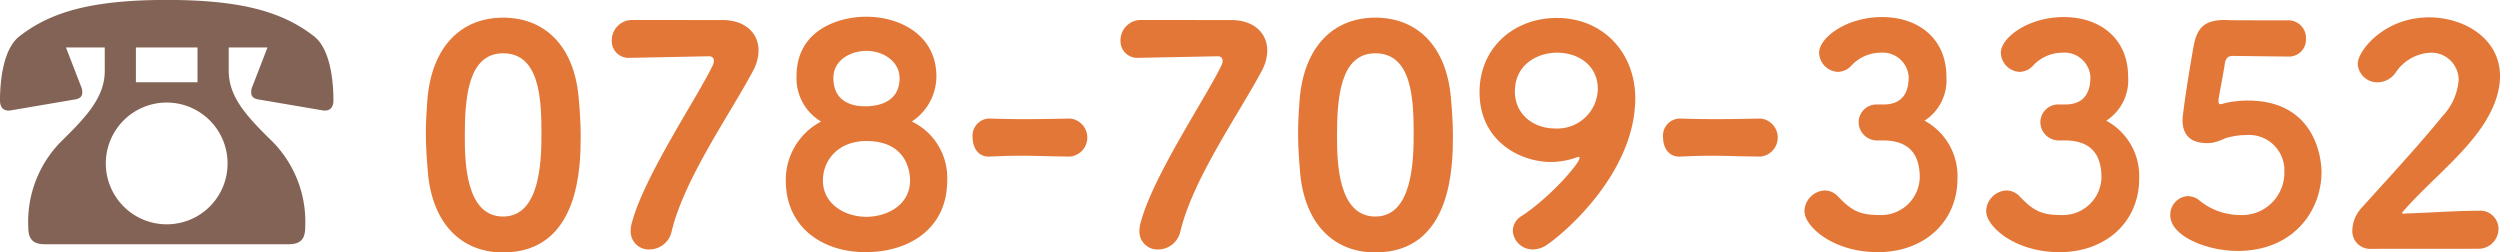 <svg xmlns="http://www.w3.org/2000/svg" width="292.218" height="29.506" viewBox="0 0 292.218 29.506">
  <g id="グループ_605" data-name="グループ 605" transform="translate(-830.047 -2402.989)">
    <g id="グループ_481" data-name="グループ 481">
      <path id="パス_2879" data-name="パス 2879" d="M880.07,2423.254c-.139-1.61-.245-3.15-.245-4.691,0-1.294.071-2.554.175-3.884.49-6.2,3.921-9.627,8.856-9.627,4.866,0,8.261,3.291,8.821,9.241.14,1.54.245,3.046.245,4.551,0,3.465-.069,13.651-9.066,13.651C884.025,2432.5,880.63,2429.205,880.07,2423.254Zm13.267-4.691c0-4.095-.245-9.345-4.481-9.345-4.166,0-4.48,5.39-4.48,9.7,0,2.975.1,9.381,4.48,9.381C893.2,2428.295,893.337,2421.784,893.337,2418.563Z" fill="#e37737"/>
      <path id="パス_2880" data-name="パス 2880" d="M914.477,2405.332c2.73,0,4.235,1.575,4.235,3.57a5.134,5.134,0,0,1-.63,2.346c-2.695,5.075-8.017,12.566-9.521,18.762a2.67,2.67,0,0,1-2.59,2.136,2.1,2.1,0,0,1-2.205-2.171,3.254,3.254,0,0,1,.139-.946c1.47-5.565,7.911-15.05,9.487-18.481a1.23,1.23,0,0,0,.1-.455.5.5,0,0,0-.525-.526c-.244,0-8.926.176-8.961.176h-.28a1.959,1.959,0,0,1-2.17-2,2.378,2.378,0,0,1,2.275-2.415Z" fill="#e37737"/>
      <path id="パス_2881" data-name="パス 2881" d="M940.762,2424.094c0,5.566-4.376,8.366-9.557,8.366-5.075,0-9.31-2.94-9.31-8.366a7.709,7.709,0,0,1,4.129-6.9,5.856,5.856,0,0,1-2.87-5.32c0-5.356,4.867-6.931,8.157-6.931,3.78,0,8.19,2.031,8.19,7a6.355,6.355,0,0,1-2.87,5.25A7.291,7.291,0,0,1,940.762,2424.094Zm-9.451-4.62c-3.221,0-5.076,2.17-5.076,4.62,0,2.7,2.52,4.236,5.076,4.236,2.45,0,5.11-1.4,5.11-4.236C936.421,2423.429,936.281,2419.474,931.311,2419.474Zm0-10.536c-1.856,0-3.851,1.084-3.851,3.15,0,2.556,1.82,3.325,3.711,3.325,1.05,0,4.025-.21,4.025-3.29C935.2,2410.232,933.376,2408.938,931.311,2408.938Z" fill="#e37737"/>
      <path id="パス_2882" data-name="パス 2882" d="M955.075,2421.291c-2.8-.035-4.27-.1-5.775-.1-1.016,0-2.066.035-3.571.1-1.47.069-1.995-1.226-1.995-2.24a2,2,0,0,1,1.89-2.205h.07c1.19.034,2.625.069,4.1.069,1.785,0,3.64-.035,5.285-.069h.071a2.234,2.234,0,0,1-.036,4.445Z" fill="#e37737"/>
      <path id="パス_2883" data-name="パス 2883" d="M973.939,2405.332c2.731,0,4.236,1.575,4.236,3.57a5.134,5.134,0,0,1-.63,2.346c-2.7,5.075-8.016,12.566-9.522,18.762a2.668,2.668,0,0,1-2.589,2.136,2.1,2.1,0,0,1-2.205-2.171,3.289,3.289,0,0,1,.139-.946c1.471-5.565,7.911-15.05,9.486-18.481a1.2,1.2,0,0,0,.1-.455.5.5,0,0,0-.524-.526c-.246,0-8.926.176-8.961.176h-.281a1.959,1.959,0,0,1-2.17-2,2.378,2.378,0,0,1,2.275-2.415Z" fill="#e37737"/>
      <path id="パス_2884" data-name="パス 2884" d="M982.022,2423.254c-.14-1.61-.245-3.15-.245-4.691,0-1.294.07-2.554.175-3.884.49-6.2,3.921-9.627,8.856-9.627,4.866,0,8.261,3.291,8.821,9.241.14,1.54.245,3.046.245,4.551,0,3.465-.07,13.651-9.066,13.651C985.978,2432.5,982.582,2429.205,982.022,2423.254Zm13.266-4.691c0-4.095-.244-9.345-4.48-9.345-4.165,0-4.481,5.39-4.481,9.7,0,2.975.106,9.381,4.481,9.381C995.148,2428.295,995.288,2421.784,995.288,2418.563Z" fill="#e37737"/>
      <path id="パス_2885" data-name="パス 2885" d="M1009.217,2432.146a2.321,2.321,0,0,1-2.345-2.207,2.084,2.084,0,0,1,1.05-1.714c3.36-2.205,6.756-6.161,6.756-6.756,0-.1-.035-.14-.106-.14a.32.32,0,0,0-.175.035,9.081,9.081,0,0,1-3.044.56c-3.641,0-8.367-2.45-8.367-8.155,0-5.181,3.991-8.682,9.032-8.682,5.46,0,9.17,4.131,9.17,9.381,0,8.436-7.8,15.4-10.291,17.117A3.007,3.007,0,0,1,1009.217,2432.146Zm2.835-23c-2.24,0-4.935,1.331-4.935,4.551,0,2.625,2.135,4.306,4.691,4.306a4.721,4.721,0,0,0,5.005-4.586C1016.813,2410.618,1014.537,2409.147,1012.052,2409.147Z" fill="#e37737"/>
      <path id="パス_2886" data-name="パス 2886" d="M1035.781,2421.291c-2.8-.035-4.27-.1-5.775-.1-1.015,0-2.066.035-3.57.1-1.47.069-2-1.226-2-2.24a2,2,0,0,1,1.891-2.205h.069c1.191.034,2.626.069,4.1.069,1.785,0,3.641-.035,5.285-.069h.071a2.234,2.234,0,0,1-.036,4.445Z" fill="#e37737"/>
      <path id="パス_2887" data-name="パス 2887" d="M1047.3,2417.3a2.089,2.089,0,0,1,2.03-2.1h1.05c1.925-.07,2.766-1.26,2.766-3.185v-.1a3.047,3.047,0,0,0-3.326-2.766,4.7,4.7,0,0,0-3.465,1.611,2.2,2.2,0,0,1-1.47.63,2.3,2.3,0,0,1-2.206-2.241c0-1.75,3.185-4.165,7.351-4.165,4.34,0,7.526,2.59,7.526,6.966a5.616,5.616,0,0,1-2.556,5.146,7.352,7.352,0,0,1,3.851,6.756c0,5.04-3.851,8.61-9.311,8.61-5.251,0-8.576-3.01-8.576-4.795a2.485,2.485,0,0,1,2.38-2.416,2.149,2.149,0,0,1,1.541.7c1.575,1.646,2.519,2.171,4.83,2.171a4.514,4.514,0,0,0,4.726-4.376c0-2.52-1.05-4.341-4.306-4.341h-.735A2.151,2.151,0,0,1,1047.3,2417.3Z" fill="#e37737"/>
      <path id="パス_2888" data-name="パス 2888" d="M1068.54,2417.3a2.089,2.089,0,0,1,2.03-2.1h1.05c1.925-.07,2.766-1.26,2.766-3.185v-.1a3.047,3.047,0,0,0-3.325-2.766,4.7,4.7,0,0,0-3.466,1.611,2.2,2.2,0,0,1-1.47.63,2.3,2.3,0,0,1-2.206-2.241c0-1.75,3.185-4.165,7.352-4.165,4.339,0,7.525,2.59,7.525,6.966a5.614,5.614,0,0,1-2.556,5.146,7.35,7.35,0,0,1,3.851,6.756c0,5.04-3.851,8.61-9.311,8.61-5.251,0-8.576-3.01-8.576-4.795a2.485,2.485,0,0,1,2.38-2.416,2.149,2.149,0,0,1,1.541.7c1.575,1.646,2.52,2.171,4.83,2.171a4.514,4.514,0,0,0,4.726-4.376c0-2.52-1.05-4.341-4.306-4.341h-.735A2.151,2.151,0,0,1,1068.54,2417.3Z" fill="#e37737"/>
      <path id="パス_2889" data-name="パス 2889" d="M1091.6,2432.32c-3.64,0-7.875-1.75-7.875-4.166a2.175,2.175,0,0,1,2.03-2.24,2.131,2.131,0,0,1,1.4.525,7.521,7.521,0,0,0,4.62,1.681,4.955,4.955,0,0,0,5.285-5.041,4.133,4.133,0,0,0-4.445-4.306,8.389,8.389,0,0,0-2.485.386,6.209,6.209,0,0,1-1.54.525c-.175,0-.35.035-.526.035-1.785,0-2.905-.771-2.905-2.7,0-.735.7-5.32,1.3-8.68.385-2.03,1.225-3.011,3.57-3.011h.245c.7.035,1.121.035,7.176.035a2.062,2.062,0,0,1,2.135,2.17,1.98,1.98,0,0,1-2.065,2.066c-.98,0-5.5-.071-6.546-.071-.525,0-.805.351-.875.91-.175,1.191-.63,3.466-.735,4.166v.21c0,.281.07.35.21.35.21,0,.525-.14.945-.21a12.053,12.053,0,0,1,2.275-.21c8.191,0,8.611,7.281,8.611,8.331C1101.405,2427.63,1098.115,2432.32,1091.6,2432.32Z" fill="#e37737"/>
      <path id="パス_2890" data-name="パス 2890" d="M1106.968,2432.075a2.072,2.072,0,0,1-1.96-2.24,3.969,3.969,0,0,1,1.085-2.556c2.345-2.625,6.405-6.966,9.451-10.711a6.951,6.951,0,0,0,1.89-4.235,3.194,3.194,0,0,0-3.255-3.186,5.184,5.184,0,0,0-4.1,2.311,2.608,2.608,0,0,1-2.1,1.155,2.29,2.29,0,0,1-2.344-2.171c0-1.5,3.08-5.424,8.331-5.424,4.13,0,8.3,2.485,8.3,6.86,0,2.03-.841,4.41-2.976,7.1-2.485,3.151-5.846,5.811-8.435,8.822a.126.126,0,0,0-.036.1c0,.035.07.07.175.07.14,0,.28-.035.385-.035,2.591-.069,5.741-.314,8.366-.314a2.136,2.136,0,0,1,2.345,2.135,2.348,2.348,0,0,1-2.485,2.31Z" fill="#e37737"/>
    </g>
    <g id="グループ_483" data-name="グループ 483">
      <g id="グループ_482" data-name="グループ 482">
        <path id="パス_2891" data-name="パス 2891" d="M842.289,2408.538h-4.532l1.737,4.489a1.666,1.666,0,0,1,.169.763c0,.381-.169.678-.72.8l-7.71,1.313c-.762.084-1.186-.339-1.186-1.186,0-1.864.255-5.93,2.288-7.5,3.558-2.753,8.217-4.235,17.2-4.235s13.64,1.482,17.2,4.235c2.033,1.568,2.286,5.634,2.286,7.5,0,.847-.422,1.27-1.186,1.186l-7.708-1.313c-.551-.127-.72-.424-.72-.8a1.678,1.678,0,0,1,.169-.763l1.737-4.489h-4.532v2.71c0,2.965,1.9,5.168,5.041,8.218a13.348,13.348,0,0,1,3.9,10.081c0,1.355-.508,1.991-1.949,1.991H835.3c-1.439,0-1.947-.636-1.947-1.991a13.345,13.345,0,0,1,3.9-10.081c3.133-3.05,5.04-5.253,5.04-8.218Zm14.358,13.554a7.116,7.116,0,1,0-7.116,7.116A7.1,7.1,0,0,0,856.647,2422.092Zm-3.515-13.554h-7.2v4.066h7.2Z" fill="#826355"/>
      </g>
    </g>
  </g>
</svg>
